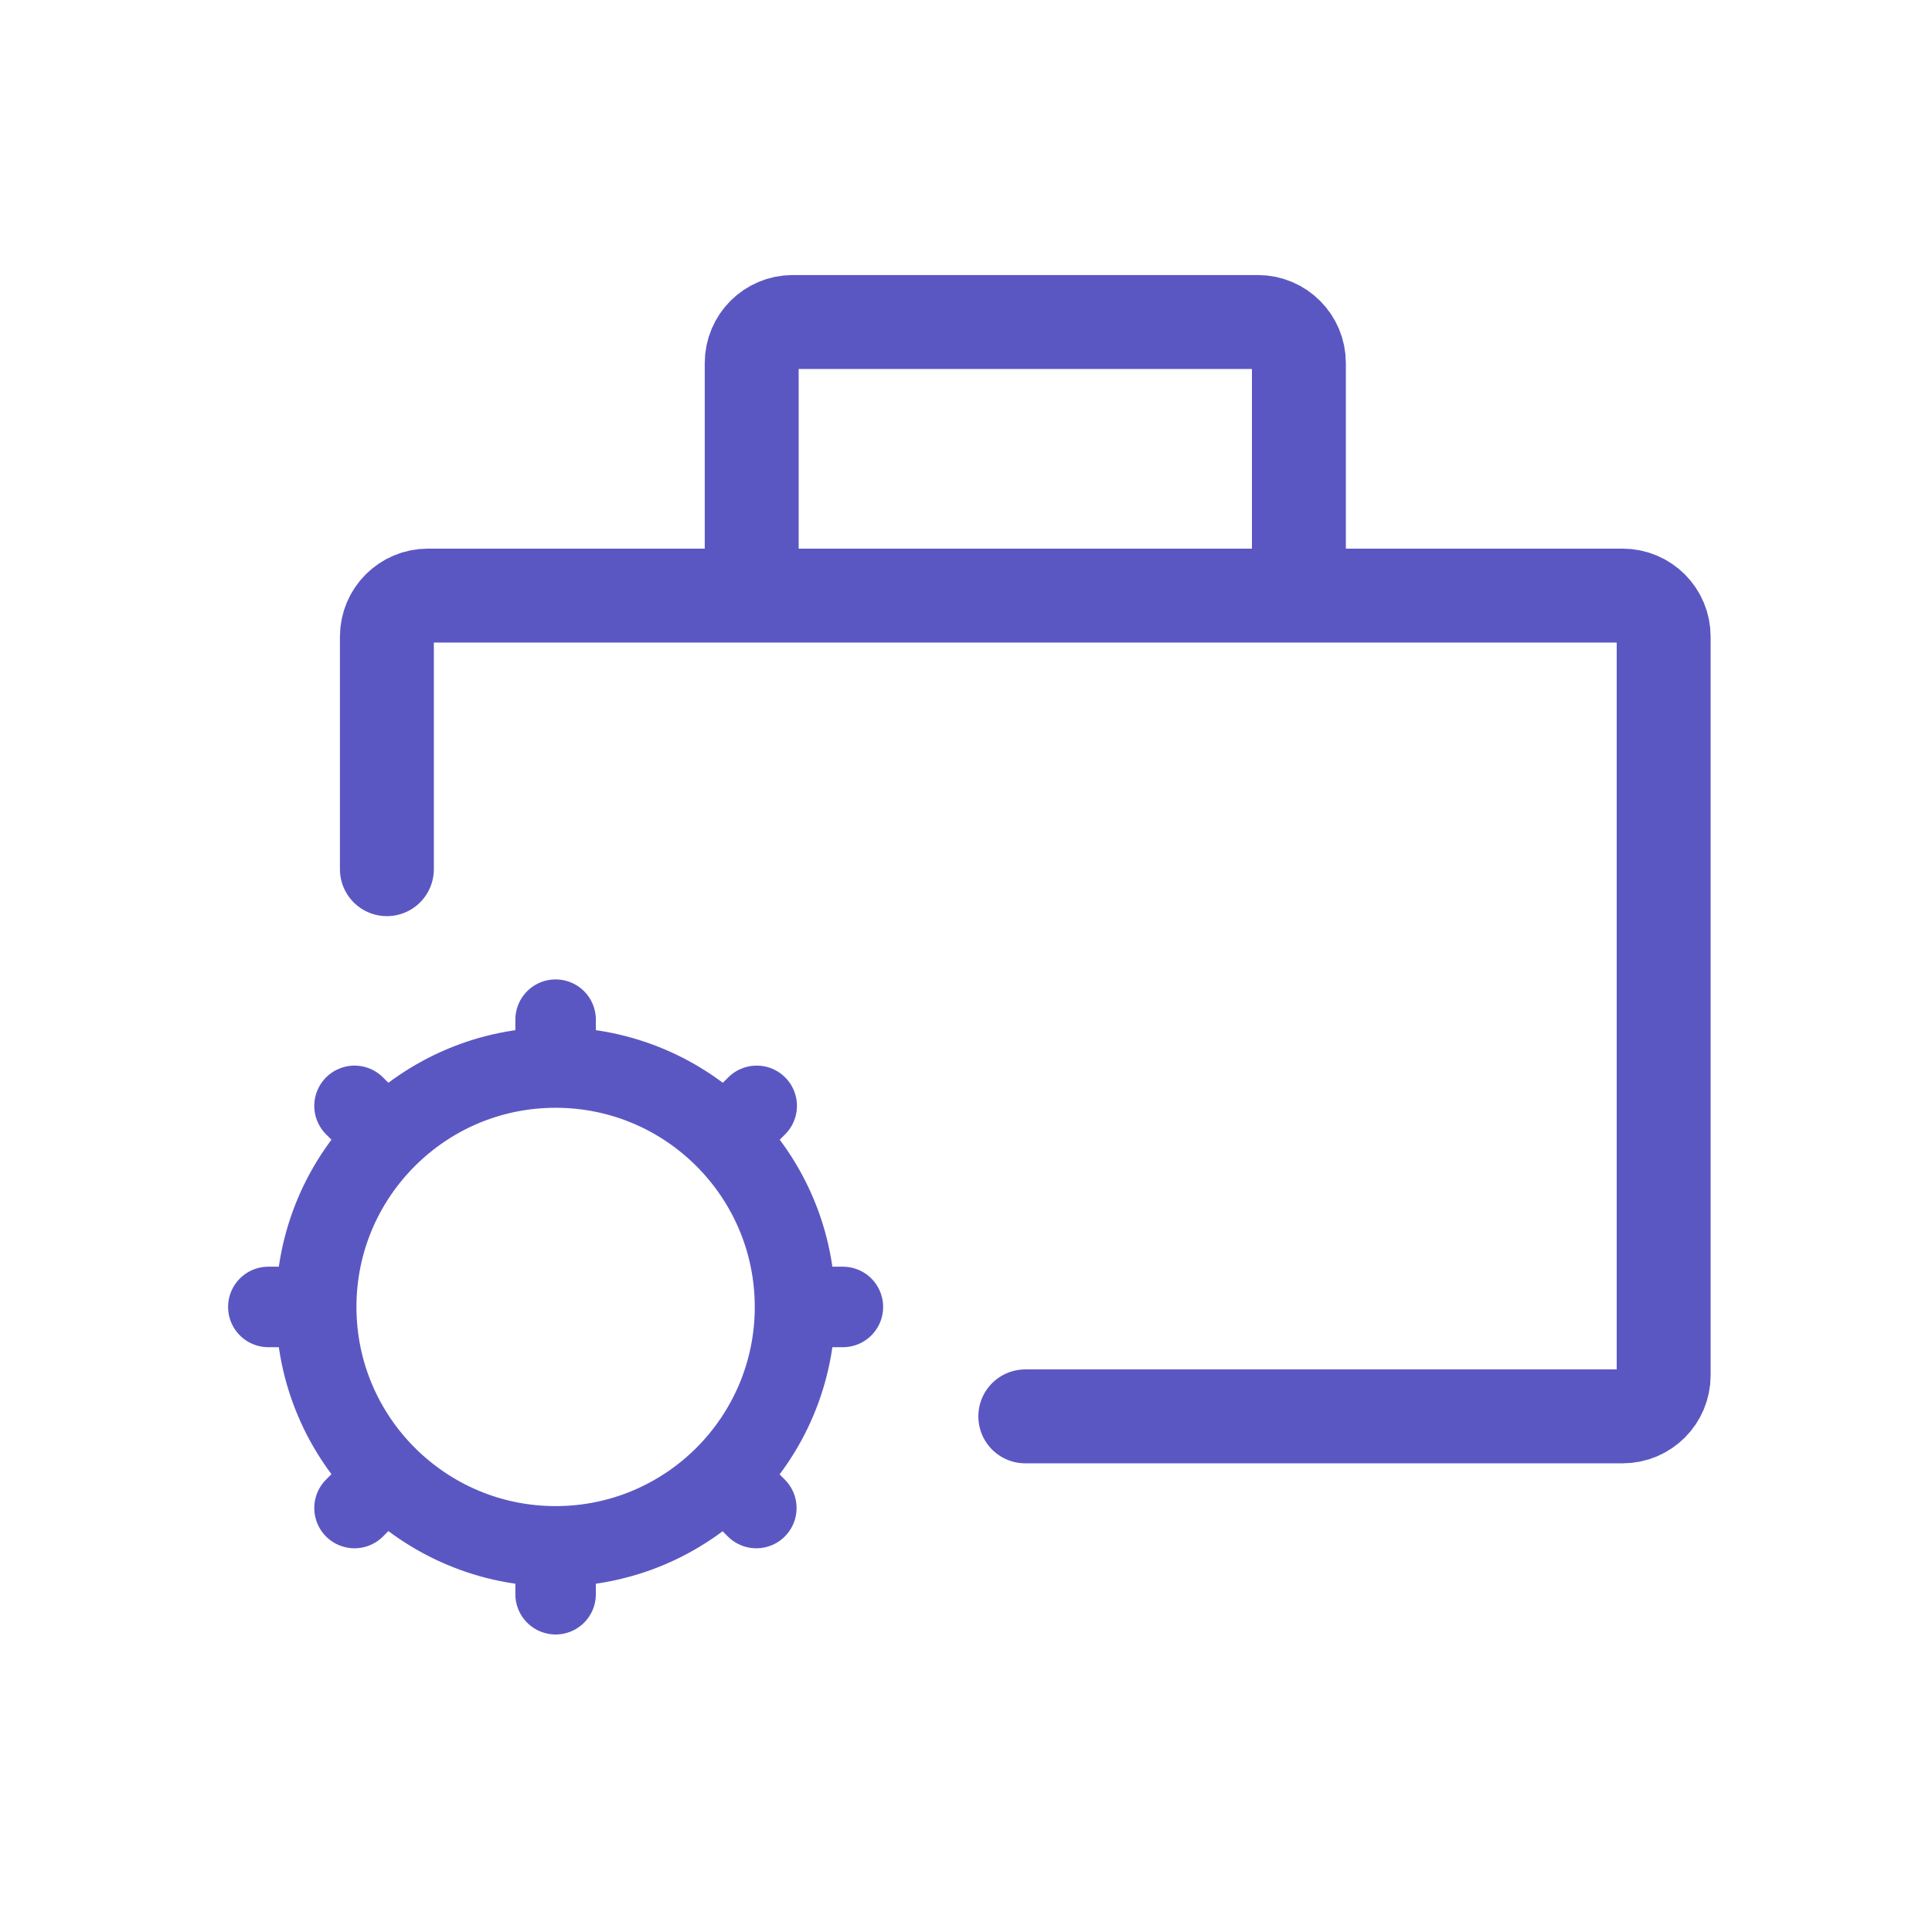 <svg width="36" height="36" viewBox="0 0 36 36" fill="none" xmlns="http://www.w3.org/2000/svg">
<rect width="36" height="36" fill="white"/>
<path d="M14.814 24.353H15.706M14.814 24.353C14.814 23.121 14.314 22.006 13.507 21.199M14.814 24.353C14.814 25.587 14.313 26.703 13.504 27.511M10.353 28.814V29.706M10.353 28.814C11.583 28.814 12.697 28.316 13.504 27.511M10.353 28.814C9.121 28.814 8.006 28.314 7.199 27.507M5.892 24.353H5M5.892 24.353C5.892 23.121 6.391 22.006 7.199 21.199M5.892 24.353C5.892 25.585 6.391 26.7 7.199 27.507M10.353 19.892V19M10.353 19.892C9.121 19.892 8.006 20.391 7.199 21.199M10.353 19.892C11.585 19.892 12.7 20.391 13.507 21.199M7.199 21.199L6.606 20.606M13.507 21.199L14.1 20.606M13.504 27.511L14.093 28.1M7.199 27.507L6.606 28.1" stroke="#5B57C2" stroke-width="1.5" stroke-linecap="round"/>
<path d="M24.203 11.098H30.235C30.658 11.098 31 11.44 31 11.863V25.627C31 26.05 30.658 26.392 30.235 26.392H19.105M24.203 11.098V6.765C24.203 6.342 23.86 6 23.438 6H14.771C14.349 6 14.007 6.342 14.007 6.765V11.098M24.203 11.098H14.007M14.007 11.098H7.974C7.552 11.098 7.209 11.44 7.209 11.863V16.196" stroke="#5B57C2" stroke-width="1.75" stroke-linecap="round"/>
</svg>
